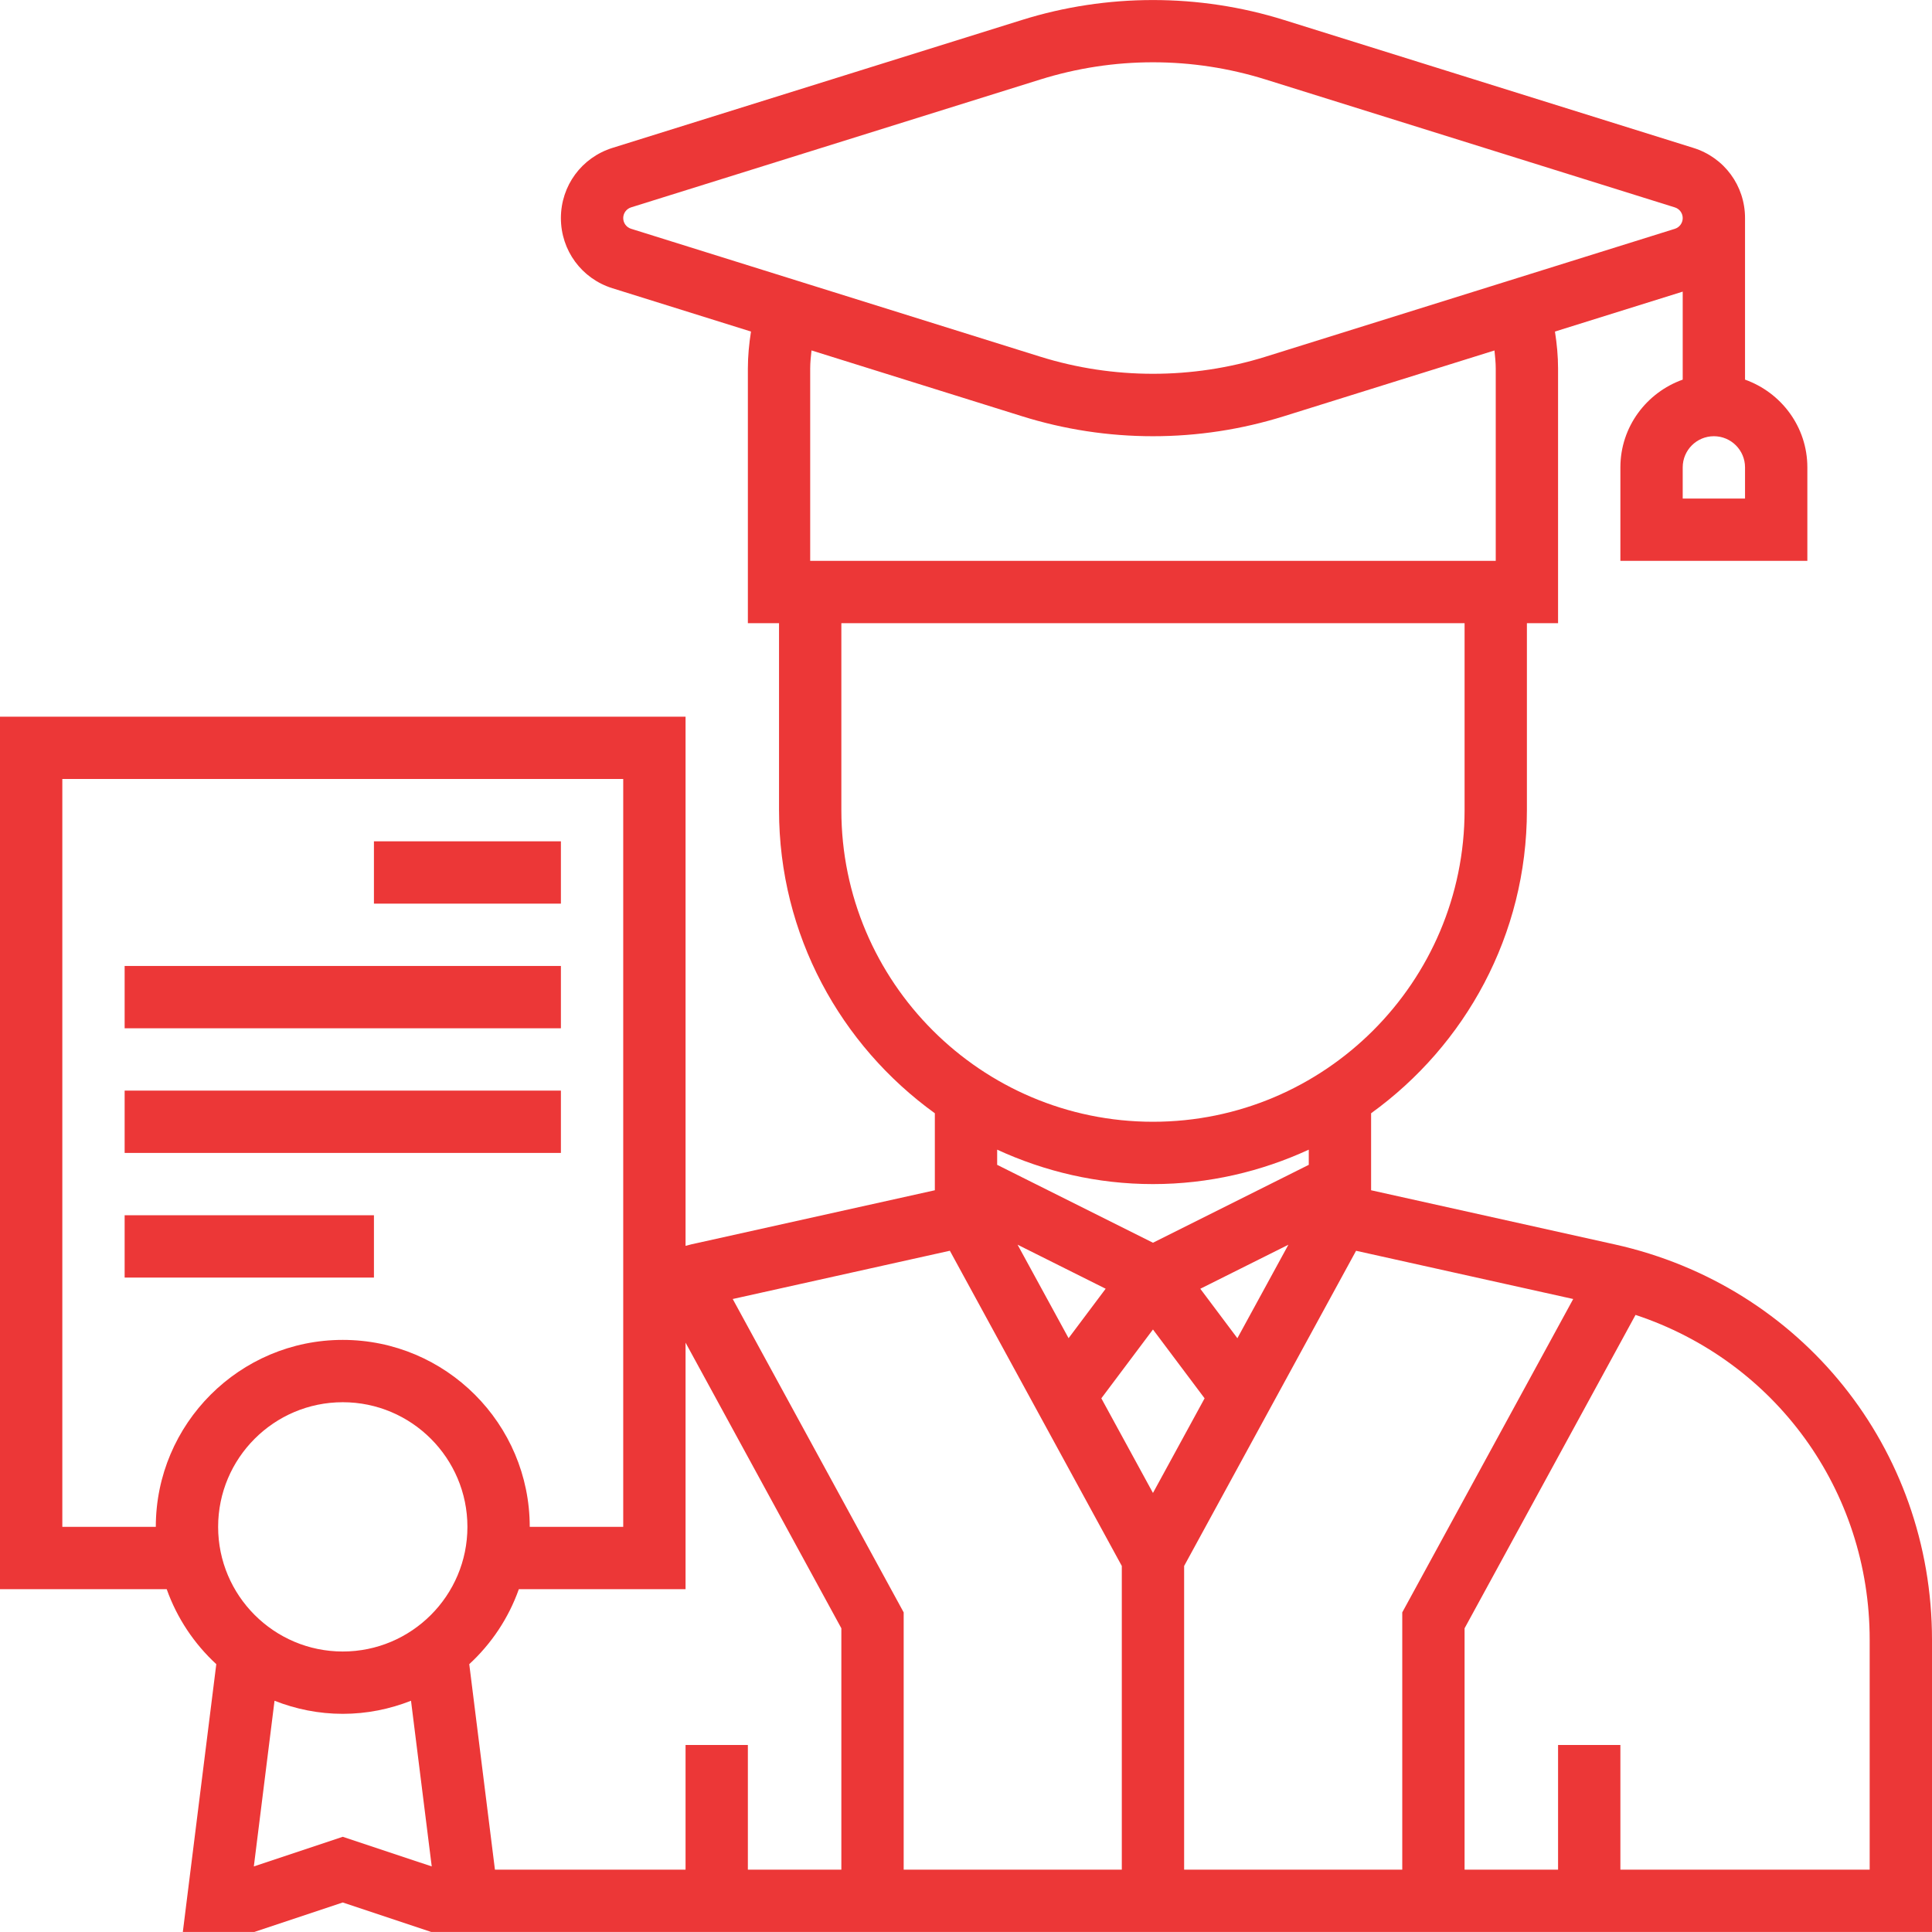 <?xml version="1.0" encoding="iso-8859-1"?>
<!-- Uploaded to: SVG Repo, www.svgrepo.com, Generator: SVG Repo Mixer Tools -->
<svg fill="#ec3737" version="1.1" id="Layer_1" xmlns="http://www.w3.org/2000/svg" xmlns:xlink="http://www.w3.org/1999/xlink" 
	 viewBox="0 0 496 496" xml:space="preserve">
<g>
	<g>
		<g>
			<path d="M414.56,319.478L352,305.574v-19.768c24.176-17.448,40-45.784,40-77.816v-48h8V94.614c0-3.16-0.304-6.328-0.8-9.496
				L432,74.87v22.592c-9.288,3.312-16,12.112-16,22.528v24h48v-24c0-10.416-6.712-19.216-16-22.528V55.99
				c0-8.312-5.328-15.552-13.248-18.016L329.656,5.134c-21.816-6.832-45.504-6.832-67.312,0L157.248,37.966
				C149.328,40.438,144,47.678,144,55.99s5.328,15.552,13.248,18.016L192.8,85.118c-0.496,3.168-0.8,6.336-0.8,9.496v65.376h8v48
				c0,32.032,15.824,60.368,40,77.816v19.768l-62.56,13.896c-0.464,0.104-0.968,0.256-1.44,0.376V183.99H0v224h42.8
				c2.64,7.432,7.048,14.008,12.728,19.248l-8.592,68.752h18.36L88,488.422l22.704,7.568H120h9.064H496v-74.992
				C496,371.87,462.512,330.134,414.56,319.478z M440,111.99c4.416,0,8,3.584,8,8v8h-16v-8C432,115.574,435.584,111.99,440,111.99z
				 M162.016,58.734c-1.2-0.376-2.016-1.48-2.016-2.744s0.816-2.368,2.016-2.752l105.096-32.84c9.368-2.92,19.08-4.408,28.888-4.408
				c9.808,0,19.52,1.488,28.888,4.408l105.096,32.848c1.2,0.376,2.016,1.48,2.016,2.744s-0.816,2.368-2.016,2.752l-105.096,32.84
				c-18.736,5.84-39.048,5.84-57.784,0L162.016,58.734z M208,94.614c0-1.544,0.168-3.096,0.336-4.648l54.008,16.88
				c10.904,3.416,22.224,5.144,33.656,5.144s22.752-1.728,33.656-5.144l54.016-16.872c0.16,1.552,0.328,3.104,0.328,4.64v49.376h-8
				H216h-8V94.614z M216,207.99v-48h160v48c0,44.112-35.888,80-80,80S216,252.102,216,207.99z M296,319.046l-40-20v-3.896
				c12.192,5.616,25.712,8.84,40,8.84c14.288,0,27.808-3.224,40-8.84v3.896L296,319.046z M330.768,319.558l-13.096,24l-9.52-12.696
				L330.768,319.558z M283.856,330.854l-9.52,12.696l-13.096-24L283.856,330.854z M40,391.99H16v-192h144v192h-24
				c0-26.472-21.528-48-48-48S40,365.518,40,391.99z M88,471.558l-22.832,7.608l5.312-42.536c5.44,2.144,11.336,3.36,17.52,3.36
				s12.08-1.216,17.52-3.36l5.32,42.536L88,471.558z M88,423.99c-17.648,0-32-14.352-32-32s14.352-32,32-32s32,14.352,32,32
				S105.648,423.99,88,423.99z M216,479.99h-24v-32h-16v32h-48.936l-6.592-52.752c5.688-5.24,10.096-11.816,12.728-19.248H176
				v-63.296l40,73.336V479.99z M288,479.99h-56v-66.04l-43.888-80.456l55.744-12.392L288,402.03V479.99z M282.744,358.99
				L296,341.318l13.256,17.672L296,383.286L282.744,358.99z M360,479.99h-56v-77.96l44.144-80.92l55.744,12.384L360,413.95V479.99z
				 M480,479.99h-64v-32h-16v32h-24v-61.96l43.888-80.456c35.8,11.848,60.112,44.944,60.112,83.424V479.99z"/>
			<rect x="96" y="215.99" width="48" height="16"/>
			<rect x="32" y="247.99" width="112" height="16"/>
			<rect x="32" y="279.99" width="112" height="16"/>
			<rect x="32" y="311.99" width="64" height="16"/>
		</g>
	</g>
</g>
</svg>